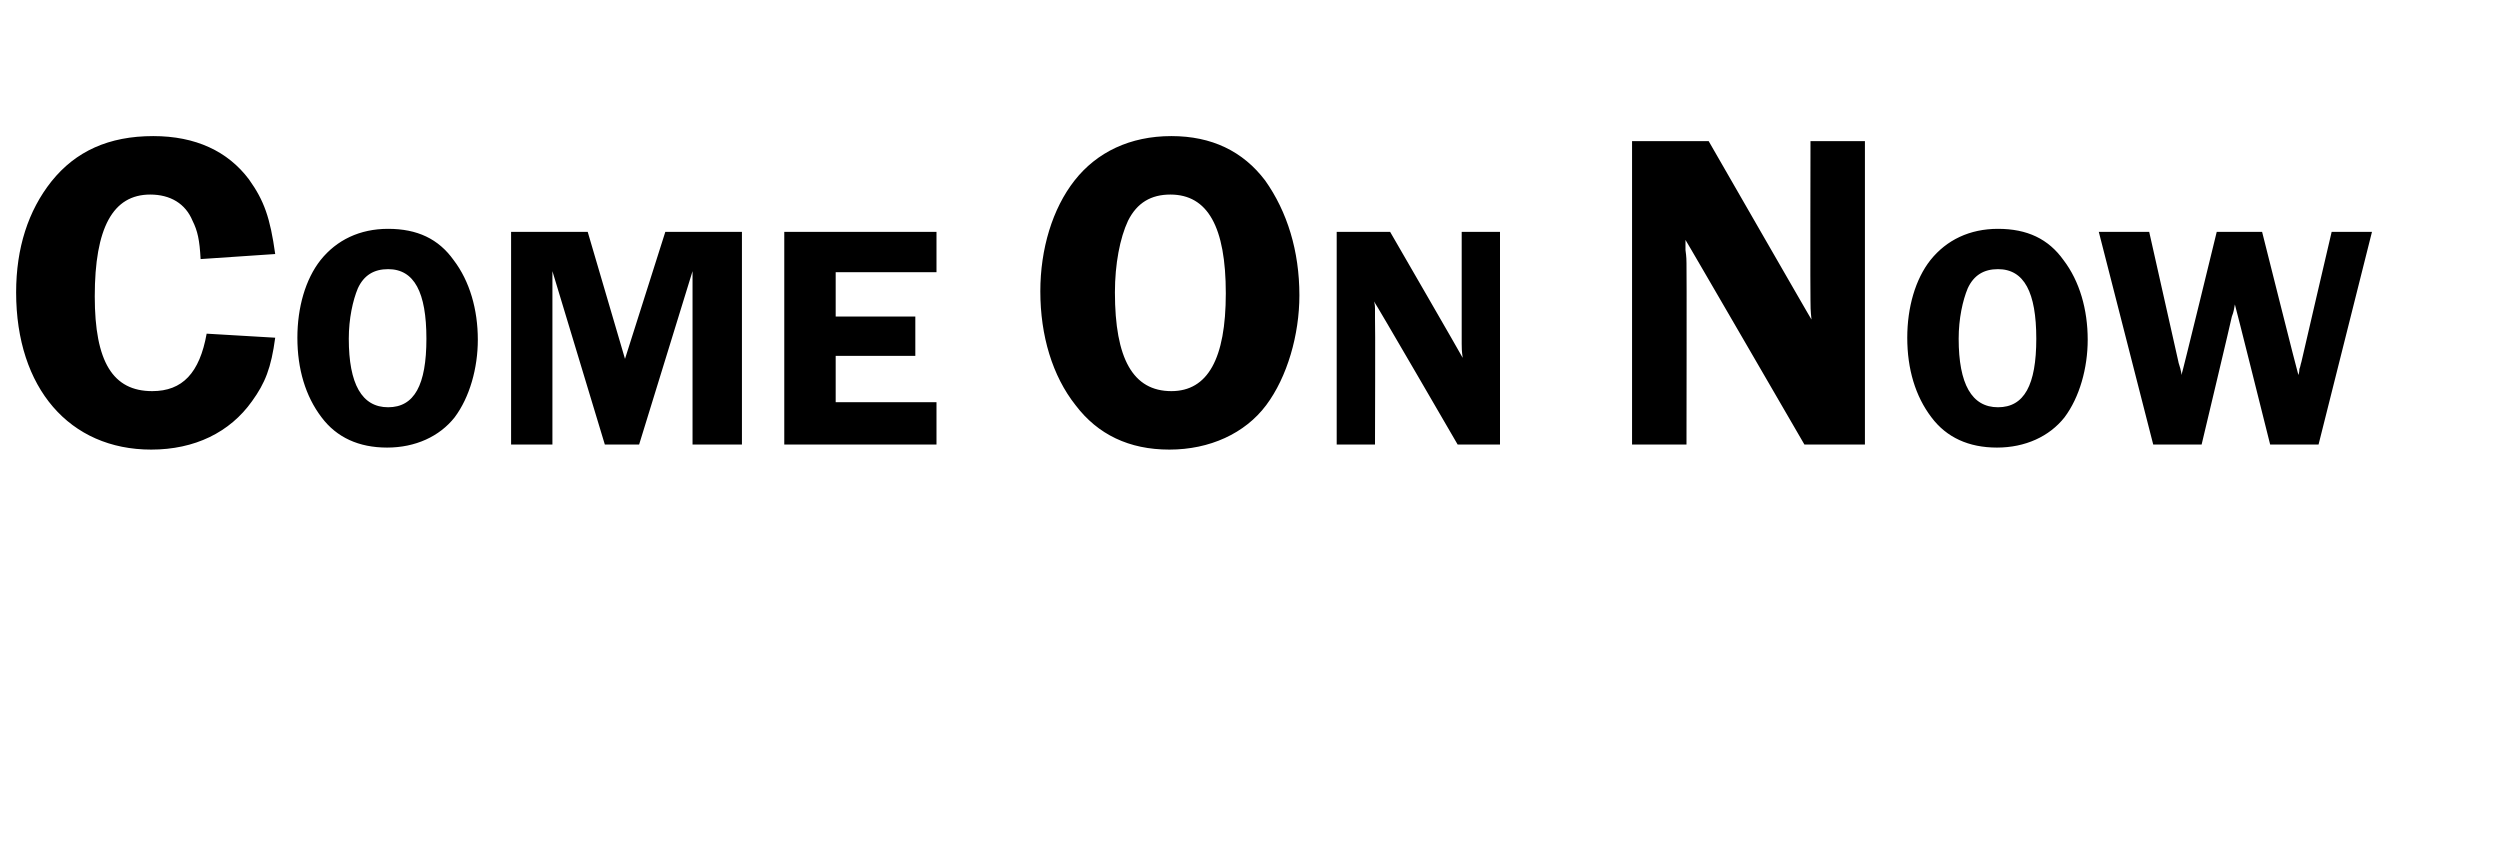 <?xml version="1.0" standalone="no"?><!DOCTYPE svg PUBLIC "-//W3C//DTD SVG 1.1//EN" "http://www.w3.org/Graphics/SVG/1.1/DTD/svg11.dtd"><svg xmlns="http://www.w3.org/2000/svg" version="1.1" width="248px" height="85px" viewBox="0 -14 248 85" style="top:-14px">  <desc>Come on now</desc>  <defs/>  <g id="Polygon71056">    <path d="M 19.9 11.7 C 19.8 9.8 19.6 8.9 19.1 7.9 C 18.4 6.2 16.9 5.3 14.9 5.3 C 11.2 5.3 9.4 8.6 9.4 15.4 C 9.4 21.9 11.2 24.8 15.1 24.8 C 18.1 24.8 19.8 23 20.5 19.1 C 20.5 19.1 27.3 19.5 27.3 19.5 C 26.9 22.5 26.3 24 25 25.8 C 22.8 28.9 19.3 30.6 15 30.6 C 6.9 30.6 1.6 24.5 1.6 15 C 1.6 10.6 2.8 6.9 5.1 4 C 7.5 1 10.8 -0.5 15.2 -0.5 C 19.4 -0.5 22.6 1 24.7 3.8 C 26.2 5.9 26.8 7.6 27.3 11.2 C 27.3 11.2 19.9 11.7 19.9 11.7 Z M 45 11.8 C 46.6 13.9 47.4 16.7 47.4 19.7 C 47.4 22.5 46.6 25.4 45.1 27.4 C 43.6 29.3 41.2 30.4 38.4 30.4 C 35.6 30.4 33.4 29.4 31.9 27.4 C 30.3 25.3 29.5 22.6 29.5 19.5 C 29.5 16.5 30.3 13.7 31.8 11.8 C 33.4 9.8 35.7 8.7 38.5 8.7 C 41.4 8.7 43.5 9.7 45 11.8 Z M 35.5 14.6 C 35 15.8 34.6 17.6 34.6 19.6 C 34.6 24.1 35.9 26.4 38.5 26.4 C 41.1 26.4 42.3 24.2 42.3 19.6 C 42.3 15 41.1 12.7 38.5 12.7 C 37.1 12.7 36.1 13.3 35.5 14.6 Z M 54.8 12.9 L 54.8 30.1 L 50.7 30.1 L 50.7 9 L 58.3 9 L 62 21.6 L 66 9 L 73.6 9 L 73.6 30.1 L 68.7 30.1 L 68.7 12.9 L 63.4 30.1 L 60 30.1 L 54.8 12.9 Z M 82.9 13 L 82.9 17.4 L 90.8 17.4 L 90.8 21.3 L 82.9 21.3 L 82.9 25.9 L 92.9 25.9 L 92.9 30.1 L 77.8 30.1 L 77.8 9 L 92.9 9 L 92.9 13 L 82.9 13 Z M 125.5 3.9 C 127.7 7 128.9 10.9 128.9 15.3 C 128.9 19.2 127.7 23.4 125.6 26.2 C 123.5 29 120 30.6 116 30.6 C 112 30.6 108.9 29.1 106.7 26.2 C 104.4 23.3 103.2 19.3 103.2 14.9 C 103.2 10.7 104.4 6.7 106.6 3.9 C 108.8 1.1 112.1 -0.5 116.2 -0.5 C 120.2 -0.5 123.3 1 125.5 3.9 Z M 111.9 7.9 C 111.1 9.6 110.6 12.2 110.6 15 C 110.6 21.6 112.4 24.8 116.2 24.8 C 119.8 24.8 121.6 21.6 121.6 15.1 C 121.6 8.5 119.8 5.3 116.1 5.3 C 114.2 5.3 112.8 6.1 111.9 7.9 Z M 148.8 30.1 L 144.6 30.1 C 144.6 30.1 136.34 15.86 136.3 15.9 C 136.4 16.2 136.4 16.5 136.4 16.6 C 136.4 17.1 136.4 17.4 136.4 17.5 C 136.44 17.5 136.4 30.1 136.4 30.1 L 132.6 30.1 L 132.6 9 L 137.9 9 C 137.9 9 145.1 21.45 145.1 21.5 C 145 20.8 145 20.5 145 20.1 C 145 20.06 145 9 145 9 L 148.8 9 L 148.8 30.1 Z M 185 30.1 L 179 30.1 C 179 30.1 167.2 9.75 167.2 9.8 C 167.2 10.2 167.2 10.7 167.2 10.8 C 167.3 11.5 167.3 11.9 167.3 12.1 C 167.33 12.1 167.3 30.1 167.3 30.1 L 161.9 30.1 L 161.9 0 L 169.5 0 C 169.5 0 179.7 17.74 179.7 17.7 C 179.6 16.8 179.6 16.3 179.6 15.8 C 179.57 15.76 179.6 0 179.6 0 L 185 0 L 185 30.1 Z M 204.7 11.8 C 206.3 13.9 207.1 16.7 207.1 19.7 C 207.1 22.5 206.3 25.4 204.8 27.4 C 203.3 29.3 200.9 30.4 198.1 30.4 C 195.3 30.4 193.1 29.4 191.6 27.4 C 190 25.3 189.2 22.6 189.2 19.5 C 189.2 16.5 190 13.7 191.5 11.8 C 193.1 9.8 195.4 8.7 198.2 8.7 C 201.1 8.7 203.2 9.7 204.7 11.8 Z M 195.2 14.6 C 194.7 15.8 194.3 17.6 194.3 19.6 C 194.3 24.1 195.6 26.4 198.2 26.4 C 200.8 26.4 202 24.2 202 19.6 C 202 15 200.8 12.7 198.2 12.7 C 196.8 12.7 195.8 13.3 195.2 14.6 Z M 230 30.1 L 225.2 30.1 C 225.2 30.1 221.72 16.18 221.7 16.2 C 221.6 16.7 221.6 16.9 221.4 17.4 C 221.43 17.38 218.4 30.1 218.4 30.1 L 213.6 30.1 L 208.2 9 L 213.2 9 C 213.2 9 216.09 21.9 216.1 21.9 C 216.1 22 216.2 22.2 216.3 22.6 C 216.3 22.7 216.4 22.9 216.4 23.2 C 216.44 23.22 219.9 9 219.9 9 L 224.4 9 C 224.4 9 227.97 23.22 228 23.2 C 228.1 22.9 228.1 22.7 228.1 22.6 C 228.2 22.4 228.2 22.2 228.3 21.9 C 228.29 21.9 231.3 9 231.3 9 L 235.3 9 L 230 30.1 Z " stroke="none" fill="#000"/>  </g></svg>